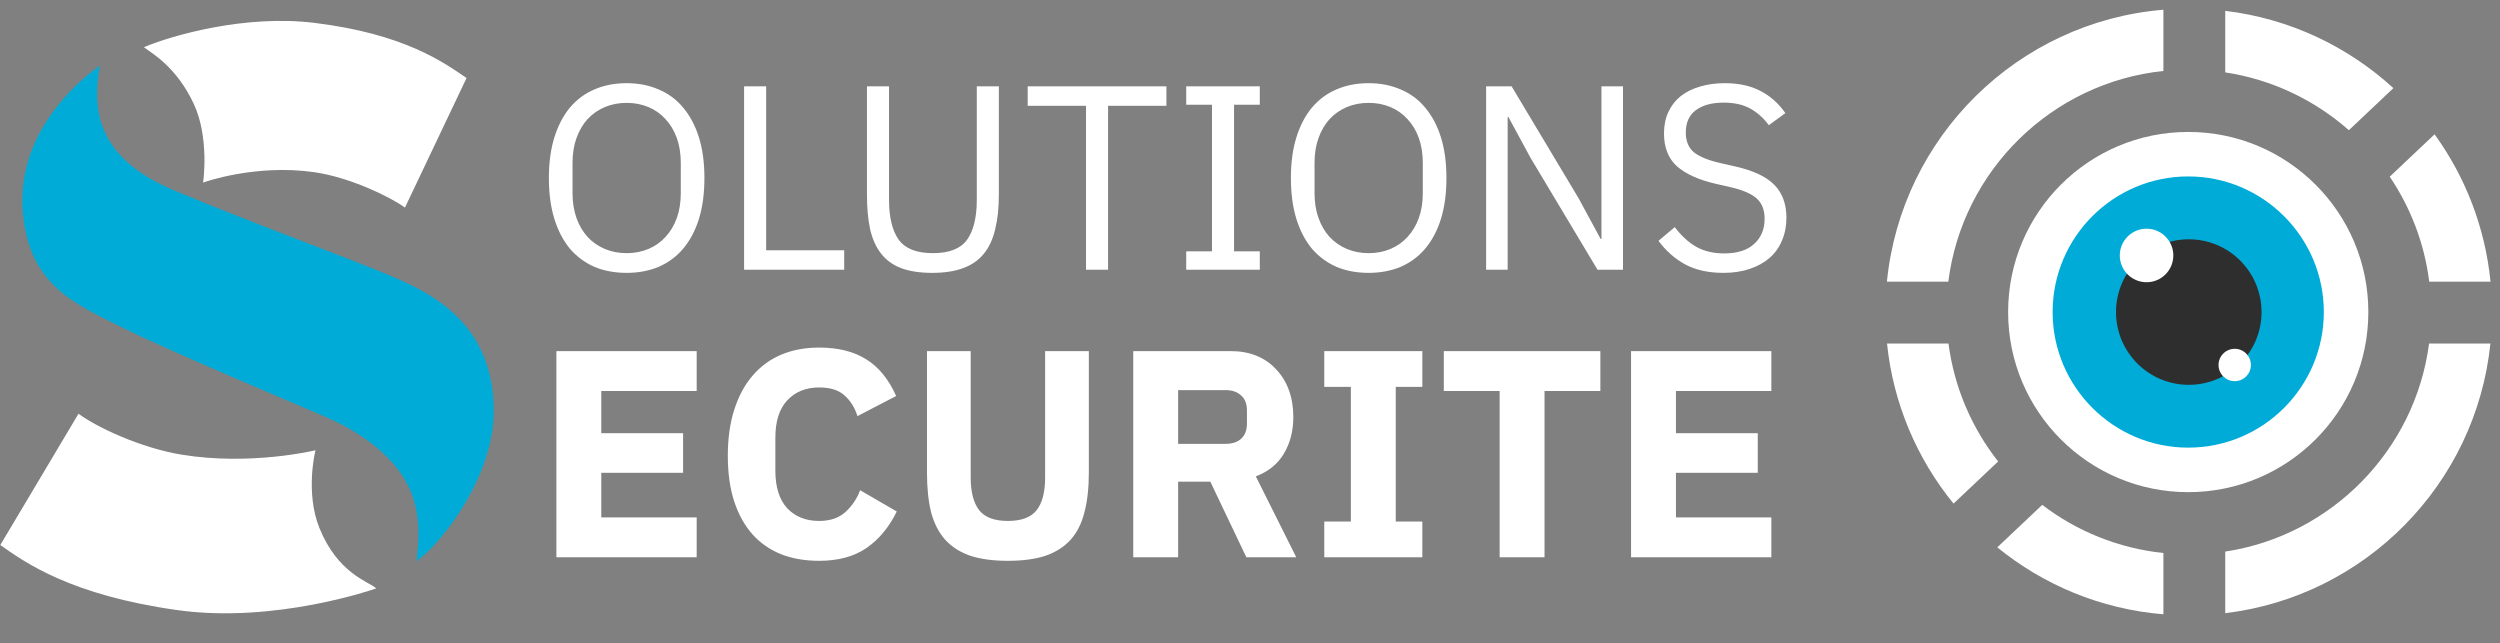 <svg width="241" height="62" viewBox="0 0 241 62" fill="none" xmlns="http://www.w3.org/2000/svg">
<rect x="0" y="0" width="241" height="62" fill="#808080" stroke="none"/>
<path fill-rule="evenodd" clip-rule="evenodd" d="M208.552 0.938C194.514 2.1 183.288 13.18 181.899 27.152H187.818C189.16 16.445 197.776 7.966 208.552 6.841V0.938ZM214.514 6.978C219.04 7.664 223.144 9.654 226.431 12.552L230.723 8.496C226.338 4.484 220.726 1.791 214.514 1.046V6.978ZM234.693 12.948L230.37 17.032C232.372 19.995 233.712 23.44 234.178 27.152H240.086C239.563 21.88 237.639 17.019 234.693 12.948ZM240.076 33.114H234.163C232.819 43.41 224.744 51.622 214.514 53.173V59.11C228.011 57.49 238.678 46.678 240.076 33.114ZM208.552 59.219V53.31C204.193 52.855 200.186 51.195 196.871 48.67L192.539 52.763C196.98 56.381 202.505 58.72 208.552 59.219ZM188.32 48.547L192.621 44.484C190.091 41.265 188.388 37.367 187.833 33.114H181.909C182.509 38.935 184.816 44.248 188.32 48.547Z" fill="white"/>
<path d="M210.946 16.343C218.521 16.343 224.683 22.506 224.683 30.081C224.683 37.657 218.521 43.819 210.946 43.819C203.37 43.819 197.208 37.657 197.208 30.081C197.208 22.506 203.37 16.343 210.946 16.343ZM210.946 12.719C201.355 12.719 193.583 20.491 193.583 30.081C193.583 39.671 201.355 47.444 210.946 47.444C220.536 47.444 228.308 39.671 228.308 30.081C228.308 20.491 220.536 12.719 210.946 12.719Z" fill="white"/>
<path d="M210.999 43.437C218.376 43.437 224.355 37.458 224.355 30.081C224.355 22.705 218.376 16.726 210.999 16.726C203.623 16.726 197.643 22.705 197.643 30.081C197.643 37.458 203.623 43.437 210.999 43.437Z" fill="#00ACD7"/>
<path d="M210.999 37.097C214.873 37.097 218.013 33.957 218.013 30.083C218.013 26.209 214.873 23.068 210.999 23.068C207.125 23.068 203.984 26.209 203.984 30.083C203.984 33.957 207.125 37.097 210.999 37.097Z" fill="#2E2E2E"/>
<path d="M206.928 27.207C208.353 27.207 209.508 26.052 209.508 24.627C209.508 23.202 208.353 22.047 206.928 22.047C205.503 22.047 204.348 23.202 204.348 24.627C204.348 26.052 205.503 27.207 206.928 27.207Z" fill="white"/>
<path d="M215.427 36.745C216.289 36.745 216.987 36.047 216.987 35.185C216.987 34.323 216.289 33.625 215.427 33.625C214.566 33.625 213.867 34.323 213.867 35.185C213.867 36.047 214.566 36.745 215.427 36.745Z" fill="white"/>
<path d="M210.945 17.008C218.151 17.008 224.017 22.869 224.017 30.08C224.017 37.292 218.157 43.152 210.945 43.152C203.734 43.152 197.873 37.292 197.873 30.08C197.873 22.869 203.734 17.008 210.945 17.008ZM210.945 15.923C203.126 15.923 196.788 22.261 196.788 30.08C196.788 37.899 203.126 44.237 210.945 44.237C218.765 44.237 225.102 37.899 225.102 30.08C225.102 22.261 218.765 15.923 210.945 15.923Z" fill="white"/>
<path d="M60.409 26.304C59.261 26.304 58.223 26.11 57.294 25.721C56.382 25.316 55.597 24.734 54.938 23.974C54.297 23.197 53.799 22.243 53.444 21.112C53.09 19.964 52.912 18.647 52.912 17.161C52.912 15.675 53.09 14.366 53.444 13.235C53.799 12.104 54.297 11.15 54.938 10.373C55.597 9.596 56.382 9.014 57.294 8.625C58.223 8.22 59.261 8.018 60.409 8.018C61.541 8.018 62.571 8.22 63.499 8.625C64.428 9.014 65.213 9.596 65.855 10.373C66.513 11.15 67.02 12.104 67.374 13.235C67.729 14.366 67.906 15.675 67.906 17.161C67.906 18.647 67.729 19.964 67.374 21.112C67.02 22.243 66.513 23.197 65.855 23.974C65.213 24.734 64.428 25.316 63.499 25.721C62.571 26.11 61.541 26.304 60.409 26.304ZM60.409 24.404C61.169 24.404 61.87 24.269 62.511 23.999C63.153 23.729 63.702 23.341 64.158 22.834C64.63 22.328 64.993 21.72 65.247 21.011C65.5 20.301 65.627 19.508 65.627 18.63V15.692C65.627 14.814 65.5 14.02 65.247 13.311C64.993 12.602 64.63 11.994 64.158 11.487C63.702 10.981 63.153 10.592 62.511 10.322C61.87 10.052 61.169 9.917 60.409 9.917C59.65 9.917 58.949 10.052 58.307 10.322C57.666 10.592 57.108 10.981 56.636 11.487C56.18 11.994 55.825 12.602 55.572 13.311C55.319 14.02 55.192 14.814 55.192 15.692V18.63C55.192 19.508 55.319 20.301 55.572 21.011C55.825 21.72 56.18 22.328 56.636 22.834C57.108 23.341 57.666 23.729 58.307 23.999C58.949 24.269 59.65 24.404 60.409 24.404ZM71.731 26V8.321H73.858V24.126H81.381V26H71.731ZM85.703 8.321V19.263C85.703 20.951 86.015 22.235 86.64 23.113C87.265 23.974 88.362 24.404 89.933 24.404C91.503 24.404 92.6 23.974 93.225 23.113C93.85 22.235 94.162 20.951 94.162 19.263V8.321H96.29V18.756C96.29 20.04 96.172 21.154 95.935 22.1C95.716 23.045 95.353 23.83 94.846 24.455C94.34 25.08 93.673 25.544 92.845 25.848C92.035 26.152 91.038 26.304 89.857 26.304C88.675 26.304 87.678 26.152 86.868 25.848C86.074 25.544 85.433 25.08 84.943 24.455C84.453 23.83 84.099 23.045 83.879 22.1C83.677 21.154 83.575 20.04 83.575 18.756V8.321H85.703ZM106.819 10.196V26H104.692V10.196H99.069V8.321H112.442V10.196H106.819ZM114.352 26V24.227H116.834V10.094H114.352V8.321H121.444V10.094H118.962V24.227H121.444V26H114.352ZM131.94 26.304C130.791 26.304 129.753 26.11 128.824 25.721C127.912 25.316 127.127 24.734 126.469 23.974C125.827 23.197 125.329 22.243 124.974 21.112C124.62 19.964 124.443 18.647 124.443 17.161C124.443 15.675 124.62 14.366 124.974 13.235C125.329 12.104 125.827 11.15 126.469 10.373C127.127 9.596 127.912 9.014 128.824 8.625C129.753 8.22 130.791 8.018 131.94 8.018C133.071 8.018 134.101 8.22 135.029 8.625C135.958 9.014 136.743 9.596 137.385 10.373C138.043 11.15 138.55 12.104 138.905 13.235C139.259 14.366 139.436 15.675 139.436 17.161C139.436 18.647 139.259 19.964 138.905 21.112C138.55 22.243 138.043 23.197 137.385 23.974C136.743 24.734 135.958 25.316 135.029 25.721C134.101 26.11 133.071 26.304 131.94 26.304ZM131.94 24.404C132.699 24.404 133.4 24.269 134.042 23.999C134.683 23.729 135.232 23.341 135.688 22.834C136.161 22.328 136.524 21.72 136.777 21.011C137.03 20.301 137.157 19.508 137.157 18.63V15.692C137.157 14.814 137.03 14.02 136.777 13.311C136.524 12.602 136.161 11.994 135.688 11.487C135.232 10.981 134.683 10.592 134.042 10.322C133.4 10.052 132.699 9.917 131.94 9.917C131.18 9.917 130.479 10.052 129.837 10.322C129.196 10.592 128.639 10.981 128.166 11.487C127.71 11.994 127.355 12.602 127.102 13.311C126.849 14.02 126.722 14.814 126.722 15.692V18.63C126.722 19.508 126.849 20.301 127.102 21.011C127.355 21.72 127.71 22.328 128.166 22.834C128.639 23.341 129.196 23.729 129.837 23.999C130.479 24.269 131.18 24.404 131.94 24.404ZM147.541 15.21L145.414 11.285H145.338V26H143.261V8.321H145.718L152.176 19.111L154.304 23.037H154.38V8.321H156.457V26H154L147.541 15.21ZM166.133 26.304C164.697 26.304 163.473 26.034 162.46 25.494C161.447 24.936 160.586 24.176 159.877 23.214L161.447 21.897C162.072 22.724 162.764 23.358 163.524 23.797C164.284 24.219 165.179 24.43 166.209 24.43C167.475 24.43 168.437 24.126 169.096 23.518C169.771 22.91 170.109 22.1 170.109 21.087C170.109 20.242 169.856 19.592 169.349 19.136C168.843 18.68 168.007 18.317 166.842 18.047L165.398 17.718C163.777 17.346 162.536 16.789 161.675 16.046C160.831 15.287 160.409 14.223 160.409 12.855C160.409 12.078 160.552 11.386 160.839 10.778C161.126 10.17 161.523 9.664 162.03 9.259C162.553 8.853 163.169 8.549 163.878 8.347C164.604 8.127 165.398 8.018 166.259 8.018C167.593 8.018 168.733 8.262 169.678 8.752C170.641 9.242 171.451 9.959 172.11 10.905L170.514 12.07C170.025 11.395 169.434 10.863 168.741 10.474C168.049 10.086 167.188 9.892 166.158 9.892C165.027 9.892 164.132 10.137 163.473 10.626C162.832 11.099 162.511 11.817 162.511 12.779C162.511 13.623 162.781 14.265 163.321 14.704C163.878 15.126 164.714 15.464 165.829 15.717L167.272 16.046C169.011 16.435 170.269 17.026 171.046 17.819C171.823 18.613 172.211 19.668 172.211 20.985C172.211 21.796 172.068 22.53 171.781 23.189C171.51 23.847 171.114 24.404 170.59 24.86C170.067 25.316 169.425 25.671 168.665 25.924C167.922 26.177 167.078 26.304 166.133 26.304Z" fill="white"/>
<path d="M53.636 53.721V33.848H67.16V37.691H57.963V41.763H65.85V45.578H57.963V49.877H67.16V53.721H53.636ZM78.959 54.062C77.611 54.062 76.396 53.854 75.314 53.436C74.233 52.999 73.312 52.364 72.553 51.528C71.793 50.674 71.205 49.621 70.787 48.368C70.37 47.096 70.161 45.616 70.161 43.926C70.161 42.256 70.37 40.776 70.787 39.485C71.205 38.175 71.793 37.084 72.553 36.211C73.312 35.319 74.233 34.645 75.314 34.189C76.396 33.734 77.611 33.506 78.959 33.506C80.8 33.506 82.319 33.886 83.514 34.645C84.71 35.385 85.669 36.562 86.39 38.175L82.66 40.111C82.394 39.276 81.977 38.612 81.407 38.118C80.857 37.606 80.041 37.35 78.959 37.35C77.687 37.35 76.662 37.767 75.884 38.602C75.125 39.419 74.745 40.614 74.745 42.19V45.379C74.745 46.954 75.125 48.159 75.884 48.994C76.662 49.811 77.687 50.219 78.959 50.219C80.022 50.219 80.867 49.934 81.493 49.365C82.138 48.776 82.613 48.074 82.916 47.258L86.447 49.308C85.707 50.826 84.729 52.003 83.514 52.838C82.319 53.654 80.8 54.062 78.959 54.062ZM93.575 33.848V46.033C93.575 47.438 93.85 48.491 94.401 49.194C94.951 49.877 95.872 50.219 97.163 50.219C98.453 50.219 99.374 49.877 99.924 49.194C100.475 48.491 100.75 47.438 100.75 46.033V33.848H104.964V45.578C104.964 47.039 104.821 48.311 104.537 49.393C104.271 50.456 103.825 51.339 103.199 52.041C102.572 52.724 101.766 53.237 100.779 53.578C99.791 53.901 98.586 54.062 97.163 54.062C95.739 54.062 94.534 53.901 93.547 53.578C92.56 53.237 91.753 52.724 91.127 52.041C90.5 51.339 90.045 50.456 89.76 49.393C89.494 48.311 89.361 47.039 89.361 45.578V33.848H93.575ZM113.572 53.721H109.244V33.848H118.668C119.579 33.848 120.405 33.999 121.145 34.303C121.886 34.607 122.512 35.043 123.024 35.613C123.556 36.163 123.964 36.828 124.249 37.606C124.533 38.384 124.676 39.248 124.676 40.197C124.676 41.544 124.372 42.721 123.765 43.727C123.176 44.733 122.275 45.464 121.06 45.919L124.96 53.721H120.149L116.675 46.432H113.572V53.721ZM118.127 42.788C118.773 42.788 119.276 42.626 119.636 42.304C120.016 41.962 120.206 41.468 120.206 40.823V39.57C120.206 38.925 120.016 38.441 119.636 38.118C119.276 37.777 118.773 37.606 118.127 37.606H113.572V42.788H118.127ZM127.66 53.721V50.276H130.223V37.293H127.66V33.848H137.113V37.293H134.55V50.276H137.113V53.721H127.66ZM148.893 37.691V53.721H144.565V37.691H139.184V33.848H154.274V37.691H148.893ZM157.234 53.721V33.848H170.758V37.691H161.562V41.763H169.449V45.578H161.562V49.877H170.758V53.721H157.234Z" fill="white"/>
<path d="M30.293 2.271C23.643 1.46 16.665 3.465 14.007 4.569C14.66 5.064 17.057 6.382 18.737 9.975C20.268 13.249 19.659 17.501 19.659 17.501C19.659 17.501 24.617 15.719 30.293 16.53C33.725 17.02 37.547 18.873 39.011 19.909L44.89 7.542C42.795 6.123 39.011 3.334 30.293 2.271Z" fill="white" stroke="white" stroke-width="0.135"/>
<path d="M17.053 58.74C26.511 60.081 36.133 56.696 36.133 56.696C35.382 56.102 32.463 55.227 30.73 50.928C29.34 47.482 30.324 43.495 30.324 43.495C30.324 43.495 24.136 44.977 17.523 43.9C13.524 43.249 9.276 41.225 7.589 39.981L0.119 52.52C2.534 54.225 6.892 57.3 17.053 58.74Z" fill="white" stroke="white" stroke-width="0.135"/>
<path d="M2.21 20.621C1.597 14.238 5.648 9.204 9.617 6.327C8.962 10.187 8.986 15.078 16.761 18.346C24.535 21.615 35.026 25.384 38.608 27.006C42.19 28.628 47.596 31.602 47.596 39.643C47.596 45.793 42.843 52.1 40.162 54.105C40.23 53.024 40.638 50.74 39.892 48.226C38.608 43.901 34.094 41.368 31.377 40.184C29.586 39.404 16.442 33.899 11.847 31.602C7.252 29.304 2.878 27.561 2.21 20.621Z" fill="#00ACD7"/>
</svg>
